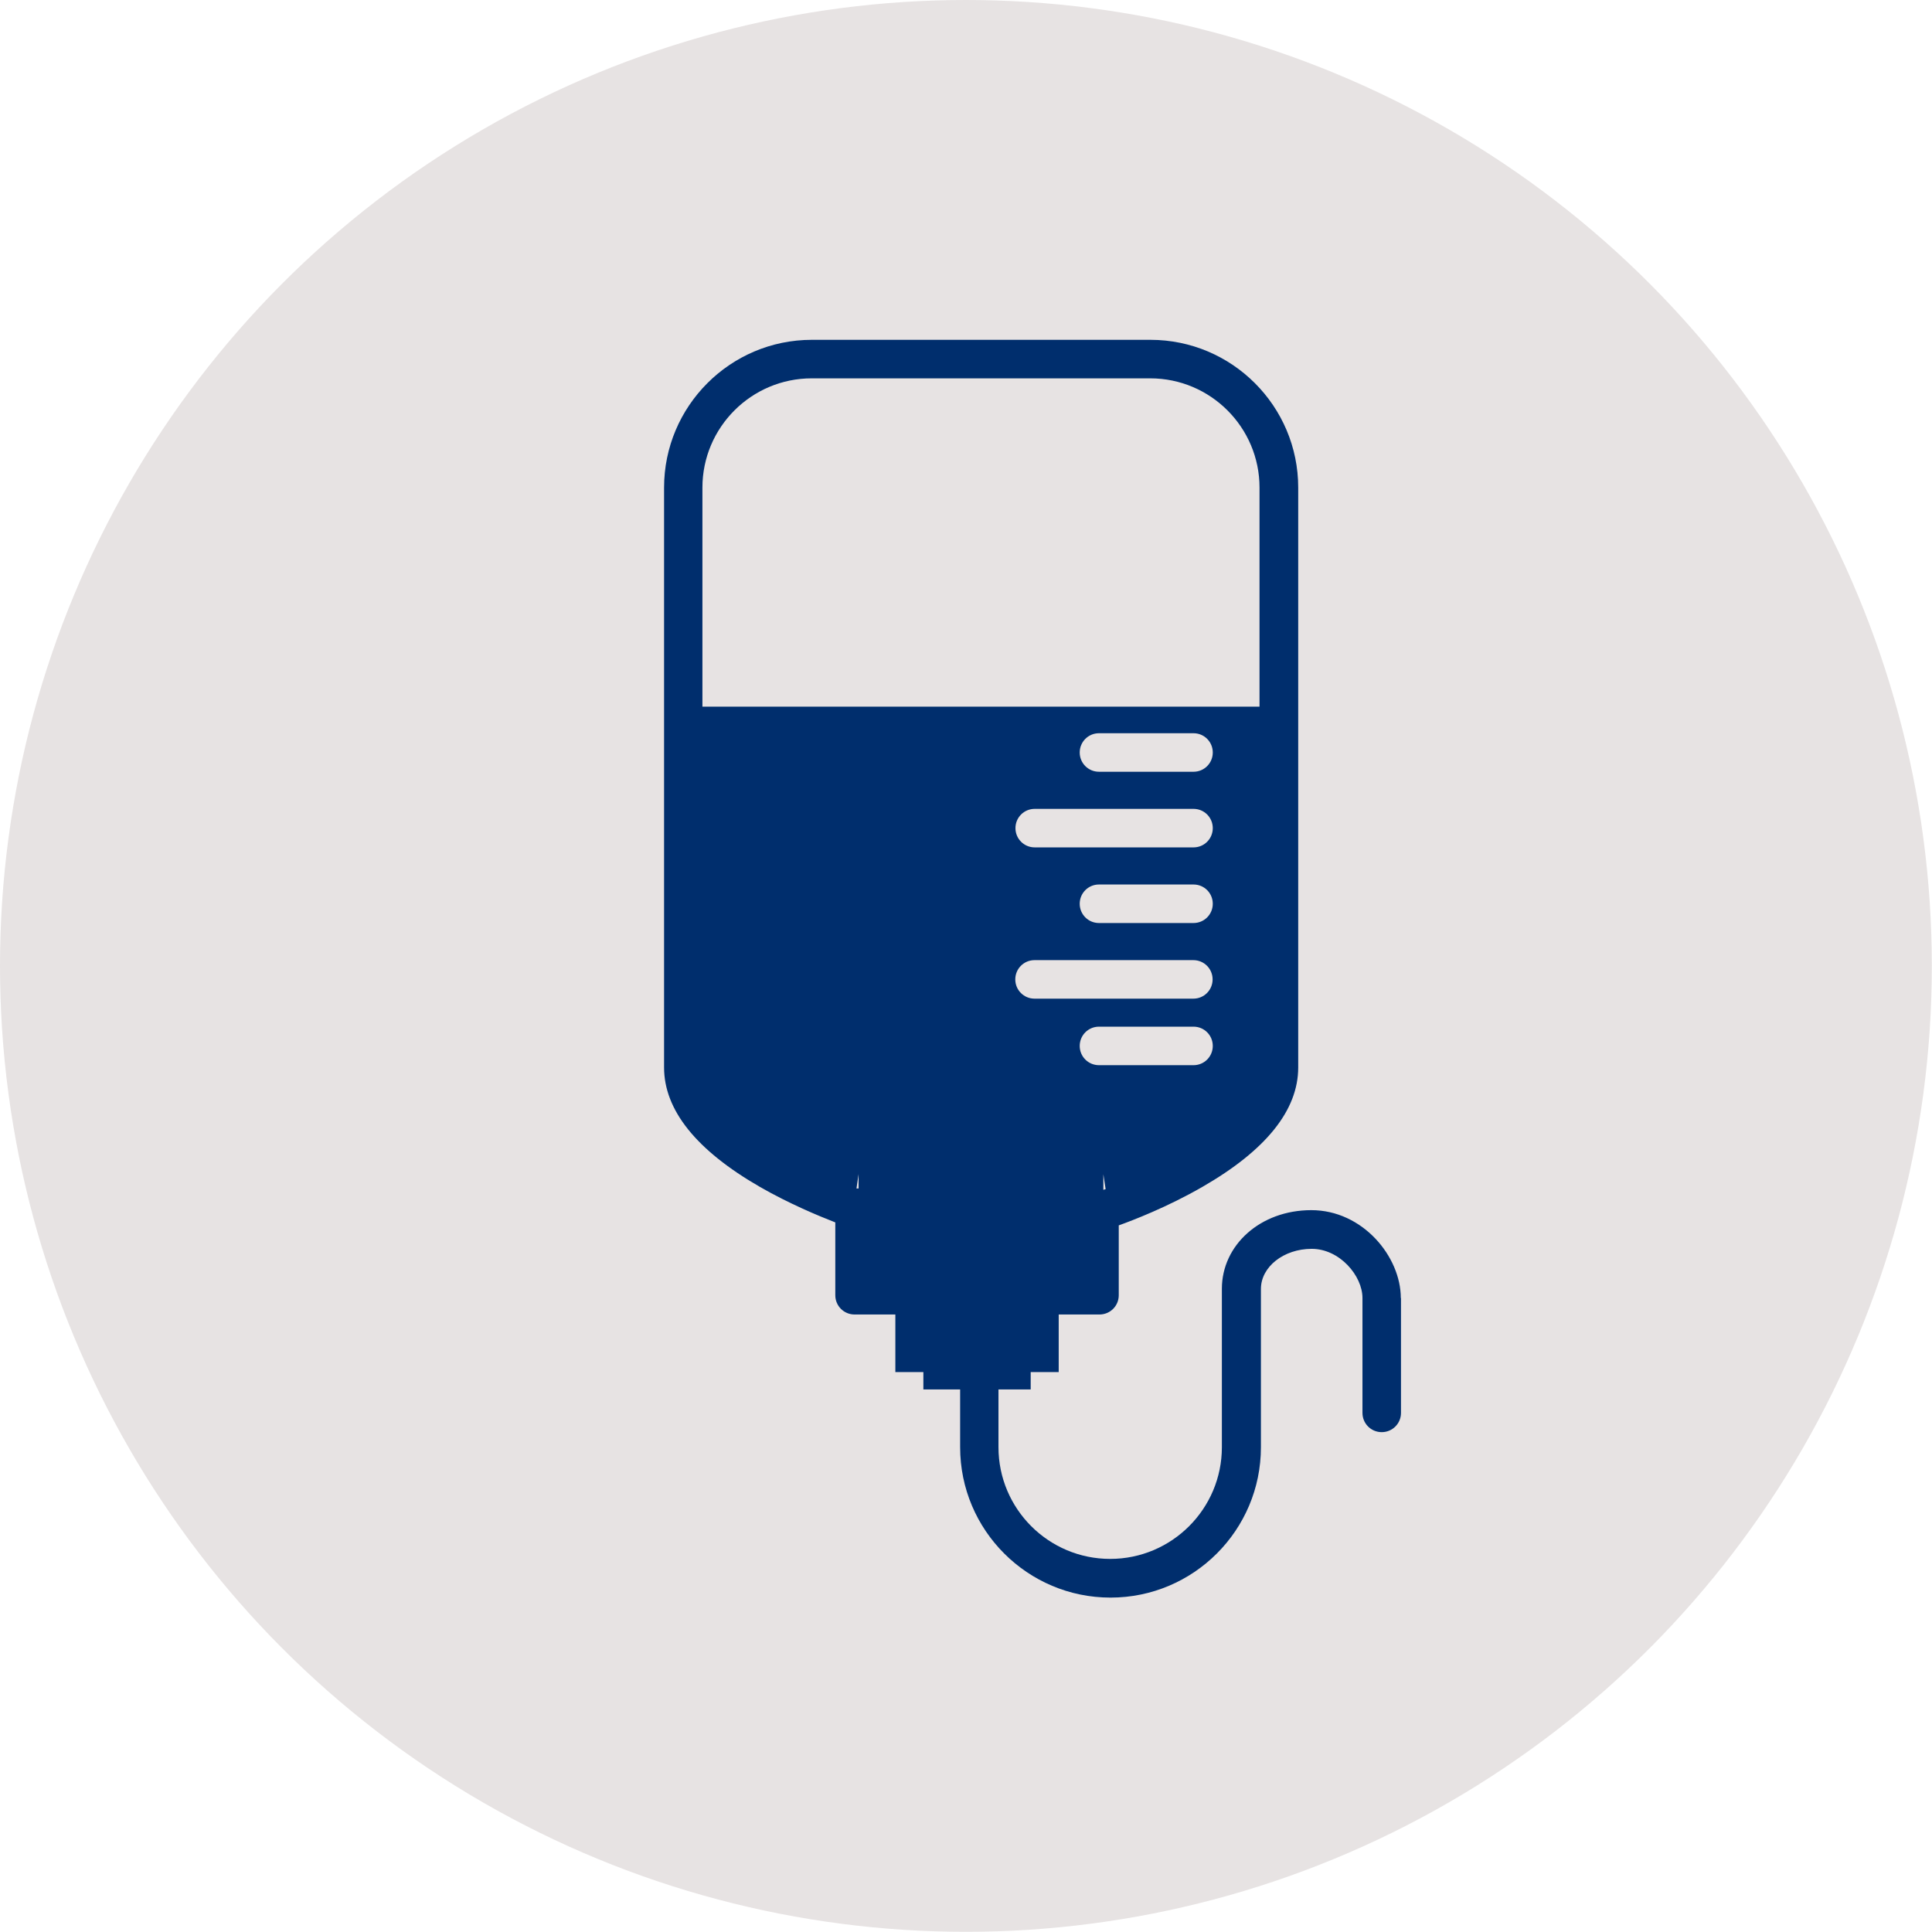 <?xml version="1.0" encoding="UTF-8"?> <svg xmlns="http://www.w3.org/2000/svg" id="Layer_1" data-name="Layer 1" viewBox="0 0 110.35 110.35"><defs><style> .cls-1 { fill: #e7e3e3; } .cls-2 { fill: #002e6d; } </style></defs><circle class="cls-1" cx="55.17" cy="55.17" r="55.17"></circle><path class="cls-2" d="M80.01,74.14c0-2.37-2.18-5.02-5.11-5.02s-5.11,2.01-5.11,4.49v5.71s0,.02,0,.03v3.31c0,3.52-2.86,6.38-6.38,6.38s-6.38-2.86-6.38-6.38v-3.24s0-.04,0-.06h1.84v-.99h1.6v-3.29h2.33c.61,0,1.1-.49,1.1-1.1v-3.99c.78-.28,2.77-1.04,4.78-2.2,3.63-2.09,5.47-4.38,5.47-6.82,0-8.05,0-32.87,0-33.12,0-4.66-3.79-8.44-8.44-8.44h-19.34c-4.66,0-8.44,3.79-8.44,8.44,0,.25,0,25.07,0,33.12,0,2.43,1.84,4.73,5.47,6.82,1.69,.97,3.36,1.66,4.31,2.03v4.16c0,.61,.49,1.1,1.1,1.1h2.33v3.29h1.6v.99h2.1s0,.04,0,.06v3.24c0,4.74,3.85,8.59,8.59,8.59s8.59-3.85,8.59-8.59v-1.64s0-.02,0-.03v-7.37c0-1.26,1.3-2.29,2.9-2.29s2.9,1.54,2.9,2.81v.83s0,.08,0,.12v5.61c0,.61,.49,1.1,1.1,1.1s1.1-.49,1.1-1.1v-4.97s0-.08,0-.12v-1.47h0Zm-16.99-6.18v-.89l.13,.85s-.09,.03-.13,.04Zm5.15-21.76c.61,0,1.1,.49,1.1,1.1s-.49,1.1-1.1,1.1h-9.07c-.61,0-1.1-.49-1.1-1.1s.49-1.1,1.1-1.1h9.07Zm-6.5-3.22c0-.61,.49-1.1,1.1-1.1h5.4c.61,0,1.1,.49,1.1,1.1s-.49,1.1-1.1,1.1h-5.4c-.61,0-1.1-.49-1.1-1.1Zm7.6,8.64c0,.61-.49,1.1-1.1,1.1h-5.4c-.61,0-1.1-.49-1.1-1.1s.49-1.1,1.1-1.1h5.4c.61,0,1.1,.49,1.1,1.1Zm-10.18,3.22h9.07c.61,0,1.1,.49,1.1,1.1s-.49,1.1-1.1,1.1h-9.07c-.61,0-1.1-.49-1.1-1.1s.49-1.1,1.1-1.1Zm2.58,4.9c0-.61,.49-1.1,1.1-1.1h5.4c.61,0,1.1,.49,1.1,1.1s-.49,1.1-1.1,1.1h-5.4c-.61,0-1.1-.49-1.1-1.1Zm-15.31-38.13h19.34c3.44,0,6.24,2.8,6.24,6.24v12.51h-31.82v-12.51c0-3.44,2.8-6.24,6.24-6.24h0Zm2.56,46.27l.12-.82v.82h-.12Z"></path></svg> 